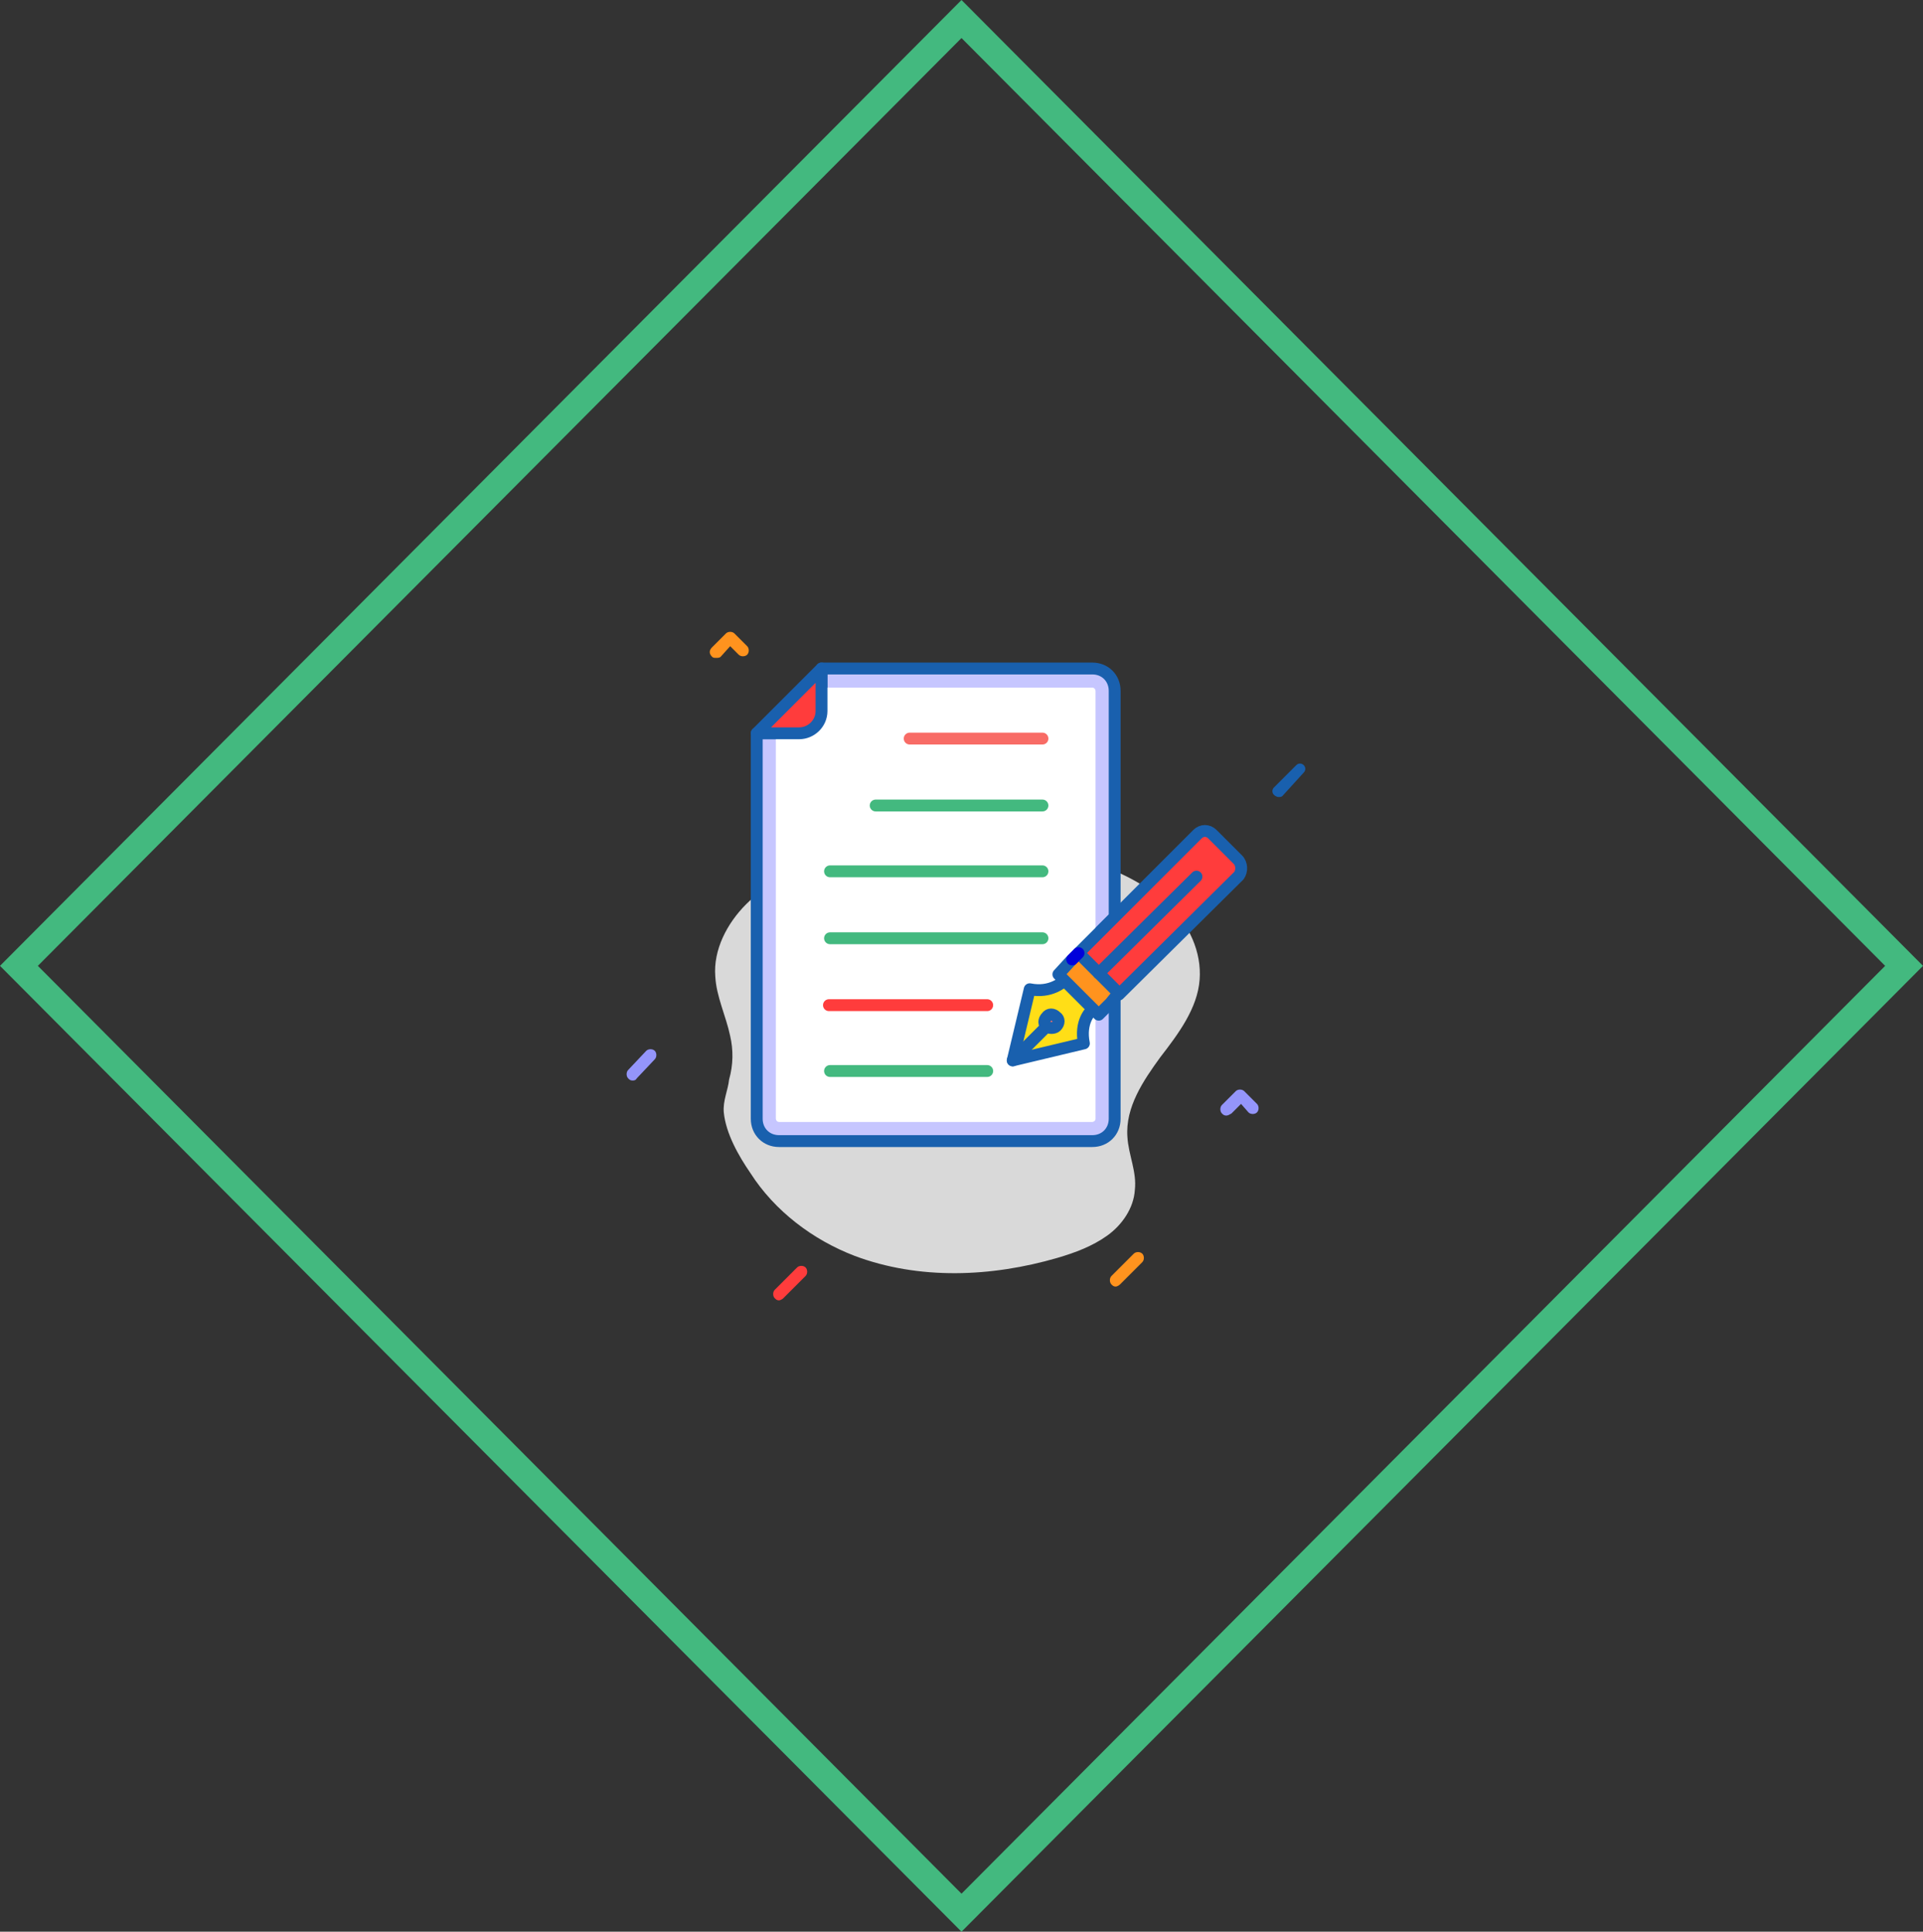 <svg xmlns="http://www.w3.org/2000/svg" width="215" height="216" viewBox="0 0 215 216" fill="none"><rect x="0" y="0" width="215" height="216" fill="#333333" stroke="none"/><path d="M2.116 108L107.5 2.126L212.884 108L107.5 213.874L2.116 108Z" stroke="#43B97F" stroke-width="3"></path><g clip-path="url(#clip0_3271_392)"><path d="M80.094 73.562C79.856 73.562 79.737 73.562 79.619 73.443C79.263 73.087 79.263 72.731 79.619 72.374L81.162 70.831C81.4 70.593 81.875 70.593 82.112 70.831L83.537 72.255C83.775 72.493 83.775 72.968 83.537 73.206C83.3 73.443 82.825 73.443 82.588 73.206L81.638 72.255L80.569 73.443C80.45 73.562 80.213 73.562 80.094 73.562Z" fill="#FF931E"></path><path d="M137.093 124.742C136.855 124.742 136.737 124.623 136.618 124.505C136.38 124.267 136.38 123.792 136.618 123.555L138.162 122.011C138.399 121.773 138.874 121.773 139.112 122.011L140.537 123.436C140.774 123.673 140.774 124.148 140.537 124.386C140.299 124.623 139.824 124.623 139.587 124.386L138.755 123.436L137.687 124.505C137.449 124.623 137.33 124.742 137.093 124.742ZM70.712 120.823C70.474 120.823 70.356 120.705 70.237 120.586C69.999 120.348 69.999 119.873 70.237 119.636L72.255 117.498C72.493 117.261 72.968 117.261 73.206 117.498C73.443 117.736 73.443 118.211 73.206 118.448L71.187 120.586C71.068 120.823 70.831 120.823 70.712 120.823Z" fill="#9495FA"></path><path d="M142.911 89.12C142.792 89.12 142.555 89.001 142.436 88.882C142.198 88.644 142.198 88.288 142.436 88.051L144.93 85.557C145.167 85.32 145.523 85.32 145.761 85.557C145.998 85.794 145.998 86.151 145.761 86.388L143.386 89.001C143.267 89.12 143.148 89.12 142.911 89.12Z" fill="#1960AE"></path><path d="M87.098 145.406C86.861 145.406 86.742 145.287 86.623 145.169C86.386 144.931 86.386 144.456 86.623 144.219L89.117 141.725C89.355 141.488 89.83 141.488 90.067 141.725C90.305 141.963 90.305 142.437 90.067 142.675L87.573 145.169C87.455 145.287 87.217 145.406 87.098 145.406Z" fill="#FF3C3C"></path><path d="M124.743 143.863C124.505 143.863 124.387 143.745 124.268 143.626C124.03 143.388 124.03 142.913 124.268 142.676L126.762 140.182C126.999 139.945 127.474 139.945 127.712 140.182C127.949 140.42 127.949 140.895 127.712 141.132L125.218 143.626C125.099 143.745 124.862 143.863 124.743 143.863Z" fill="#FF931E"></path><path d="M81.636 115.838C81.161 113.582 80.092 111.445 79.973 109.188C79.736 106.22 81.28 103.251 83.417 101.113C85.555 98.976 88.405 97.669 91.255 96.601C101.348 92.919 112.63 92.919 122.723 96.601C125.573 97.669 128.423 99.094 130.68 101.232C132.936 103.37 134.361 106.457 134.123 109.545C133.886 112.751 131.748 115.601 129.73 118.213C127.83 120.826 125.811 123.795 126.048 127.12C126.167 129.138 127.117 131.038 126.88 133.057C126.761 135.076 125.455 136.976 123.792 138.163C122.13 139.351 120.23 140.063 118.211 140.657C110.848 142.795 102.773 143.151 95.53 140.42C90.898 138.638 86.623 135.432 83.892 131.157C82.586 129.257 81.161 126.763 80.923 124.388C80.805 123.082 81.398 121.895 81.517 120.707C81.992 119.045 81.992 117.382 81.636 115.838Z" fill="#D9D9D9"></path><path d="M119.637 107.525L118.33 108.831L119.043 109.544C118.924 109.781 117.618 111.087 115.124 110.494L113.224 118.45L121.18 116.55C120.705 114.175 122.012 112.869 122.13 112.631L122.843 113.344L124.149 112.038L124.624 111.562V125.1C124.624 126.525 123.555 127.594 122.13 127.594H87.099C85.674 127.594 84.606 126.525 84.606 125.1V81.994H89.356C90.781 81.994 91.849 80.925 91.849 79.5V74.75H122.13C123.555 74.75 124.624 75.819 124.624 77.244V102.538L120.587 106.575L120.349 106.812L119.874 107.287L119.637 107.525Z" fill="#C6C6FF" stroke="#1960AE" stroke-width="1.327" stroke-miterlimit="10" stroke-linecap="round" stroke-linejoin="round"></path><path d="M92.086 76.887H122.13C122.367 76.887 122.486 77.124 122.486 77.243V104.318V113.462V125.099C122.486 125.337 122.248 125.455 122.13 125.455H87.098C86.861 125.455 86.742 125.218 86.742 125.099V82.349" fill="white"></path><path d="M91.849 74.75V79.5C91.849 80.925 90.662 81.994 89.356 81.994H84.606L91.849 74.75Z" fill="#FF3C3C" stroke="#1960AE" stroke-width="1.327" stroke-miterlimit="10" stroke-linecap="round" stroke-linejoin="round"></path><path d="M101.707 82.586H116.551" stroke="#F86C66" stroke-width="1.327" stroke-miterlimit="10" stroke-linecap="round" stroke-linejoin="round"></path><path d="M97.906 90.07H116.55" stroke="#43B97F" stroke-width="1.327" stroke-miterlimit="10" stroke-linecap="round" stroke-linejoin="round"></path><path d="M92.801 97.43H116.551" stroke="#43B97F" stroke-width="1.327" stroke-miterlimit="10" stroke-linecap="round" stroke-linejoin="round"></path><path d="M92.801 104.914H116.551" stroke="#43B97F" stroke-width="1.327" stroke-miterlimit="10" stroke-linecap="round" stroke-linejoin="round"></path><path d="M110.373 112.395H92.68" stroke="#FF3C3C" stroke-width="1.327" stroke-miterlimit="10" stroke-linecap="round" stroke-linejoin="round"></path><path d="M92.801 119.758H110.376" stroke="#43B97F" stroke-width="1.327" stroke-miterlimit="10" stroke-linecap="round" stroke-linejoin="round"></path><path d="M138.517 97.906L125.098 111.205L124.623 110.612L122.842 108.83L120.586 106.574L124.623 102.537L133.886 93.274C134.361 92.799 135.073 92.799 135.548 93.274L138.398 96.124C138.873 96.599 138.873 97.43 138.517 97.906Z" fill="#FF3C3C" stroke="#1960AE" stroke-width="1.327" stroke-miterlimit="10" stroke-linecap="round" stroke-linejoin="round"></path><path d="M121.183 116.67L113.227 118.57L115.127 110.614C117.502 111.089 118.808 109.783 119.045 109.664L122.252 112.87C121.895 112.989 120.708 114.295 121.183 116.67Z" fill="#FFDE17" stroke="#1960AE" stroke-width="1.327" stroke-miterlimit="10" stroke-linecap="round" stroke-linejoin="round"></path><path d="M125.101 111.087L124.626 111.562L124.151 112.155L122.845 113.462L118.332 108.949L119.638 107.524L119.876 107.287L120.588 106.574L122.845 108.83L124.626 110.612L125.101 111.087Z" fill="#FF931E" stroke="#1960AE" stroke-width="1.327" stroke-miterlimit="10" stroke-linecap="round" stroke-linejoin="round"></path><path d="M120.587 106.574L119.875 107.287L120.35 106.812L120.587 106.574Z" stroke="#0000DB" stroke-width="1.327" stroke-miterlimit="10" stroke-linecap="round" stroke-linejoin="round"></path><path d="M113.227 118.57L117.027 114.77" stroke="#1960AE" stroke-width="1.327" stroke-miterlimit="10" stroke-linecap="round" stroke-linejoin="round"></path><path d="M118.094 114.77C118.45 114.413 118.45 113.938 118.094 113.701C117.738 113.345 117.262 113.345 117.025 113.701C116.669 114.057 116.669 114.532 117.025 114.77C117.262 115.007 117.856 115.007 118.094 114.77Z" fill="#F86C66" stroke="#1960AE" stroke-width="1.327" stroke-miterlimit="10" stroke-linecap="round" stroke-linejoin="round"></path><path d="M122.844 108.83L133.769 98.023" stroke="#1960AE" stroke-width="1.327" stroke-miterlimit="10" stroke-linecap="round" stroke-linejoin="round"></path></g><defs><clipPath id="clip0_3271_392"><rect width="76" height="76" fill="white" transform="translate(70 70)"></rect></clipPath></defs></svg>